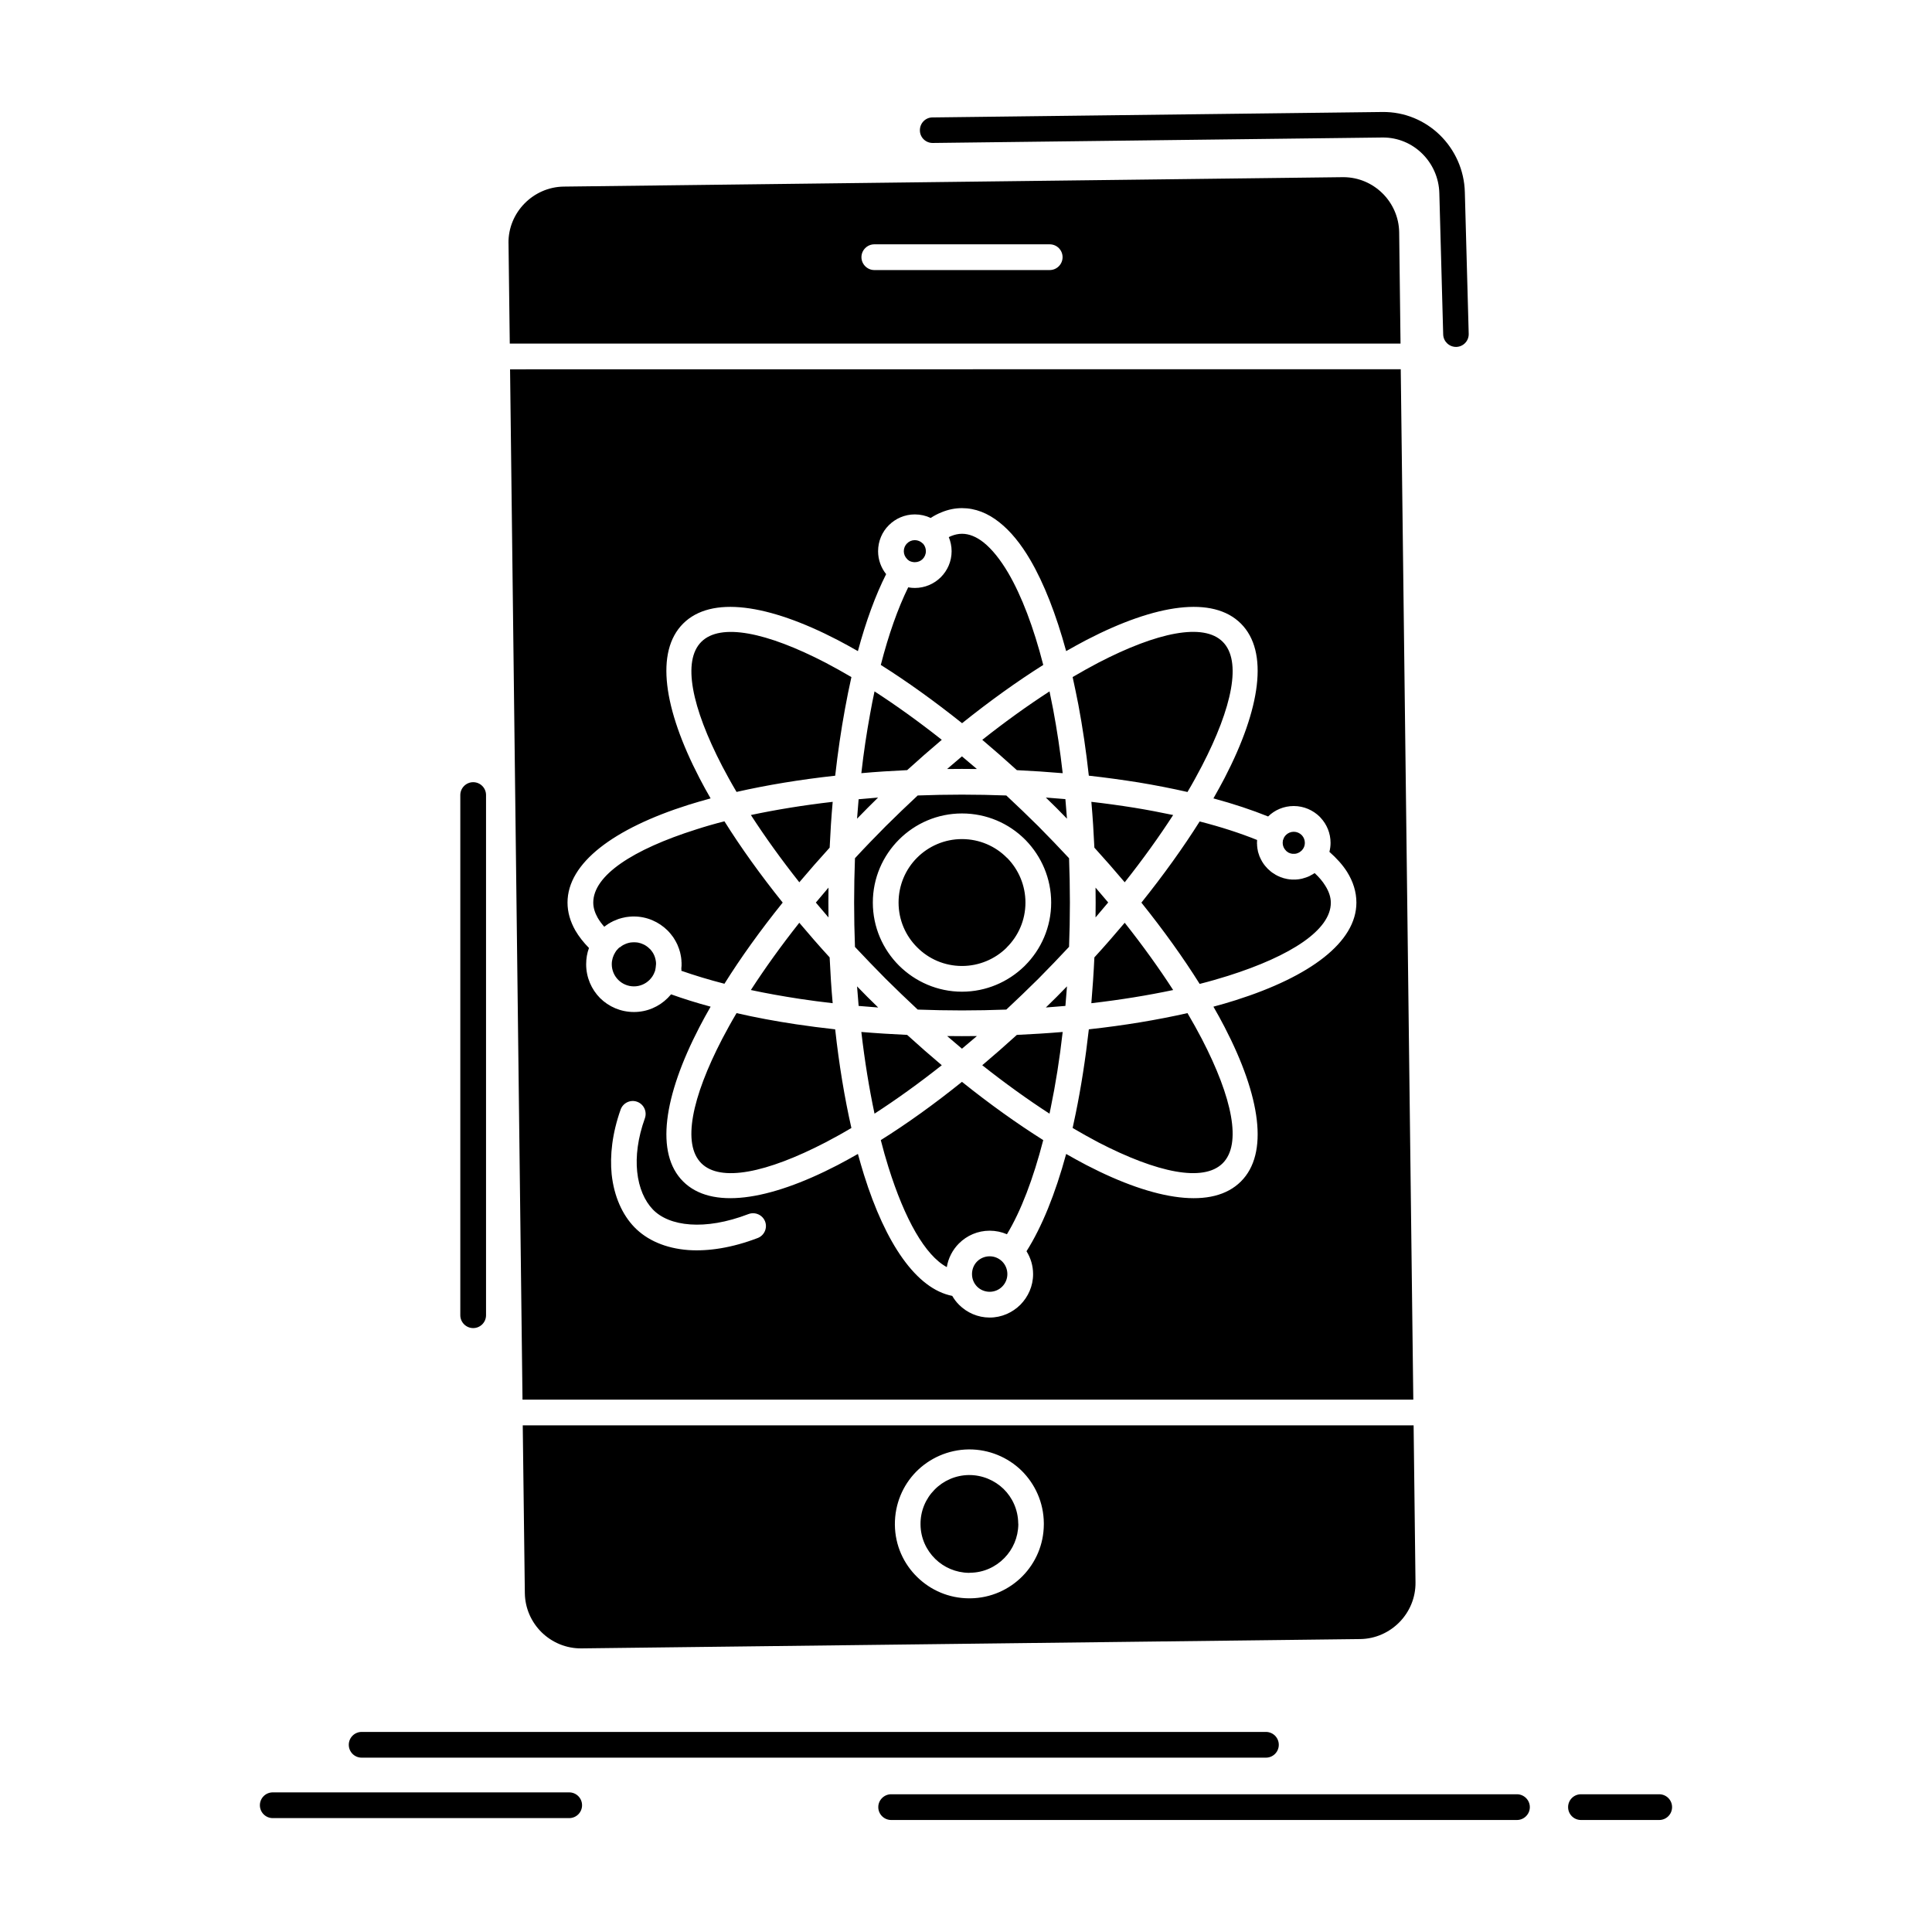 <?xml version="1.0" encoding="UTF-8"?>
<!-- Uploaded to: SVG Repo, www.svgrepo.com, Generator: SVG Repo Mixer Tools -->
<svg fill="#000000" width="800px" height="800px" version="1.1" viewBox="144 144 512 512" xmlns="http://www.w3.org/2000/svg">
 <path d="m371.13 360.96 2.773-2.828 2.797-2.769c-1.719 0.141-3.438 0.277-5.156 0.445-0.137 1.688-0.277 3.406-0.414 5.152m52.859 47.262-2.828 2.773c1.746-0.141 3.465-0.277 5.184-0.418 0.141-1.719 0.277-3.438 0.418-5.184zm-54.359 34.703c-1.801-7.957-3.269-16.742-4.297-26.141-3.519-0.391-6.988-0.832-10.312-1.332-5.574-0.832-10.867-1.828-15.828-2.965-1.387 2.328-2.633 4.602-3.797 6.82-8.121 15.664-10.617 27.887-5.543 32.961 5.074 5.074 17.297 2.578 32.961-5.543 2.215-1.164 4.492-2.414 6.816-3.801zm58.629-119.5c0.527 2.383 1.027 4.824 1.523 7.344 1.109 5.906 2.051 12.199 2.769 18.793 4.519 0.5 8.871 1.109 13.086 1.773 4.547 0.75 8.926 1.609 13.059 2.551 1.387-2.328 2.633-4.629 3.797-6.848 8.121-15.66 10.617-27.887 5.543-32.957-5.07-5.074-17.297-2.578-32.961 5.543-2.215 1.168-4.516 2.445-6.816 3.801zm-34.676 16.633c-6.098-4.82-12.086-9.121-17.824-12.832-0.418 1.941-0.805 3.91-1.164 5.93-0.914 4.988-1.719 10.254-2.328 15.742 3.965-0.359 8.012-0.609 12.141-0.805 3.078-2.797 6.125-5.457 9.176-8.035zm44.102 43.105c-1.109-1.305-2.219-2.606-3.352-3.938l0.027 3.965-0.027 3.938c1.133-1.332 2.242-2.633 3.352-3.965zm17.215 23.203c-3.711-5.738-8.012-11.727-12.836-17.824-2.578 3.047-5.238 6.125-8.039 9.176-0.191 4.129-0.473 8.18-0.805 12.141 7.734-0.891 14.996-2.082 21.68-3.492zm-26.641 36.559c2.301 1.359 4.602 2.633 6.789 3.797 15.691 8.121 27.918 10.617 32.988 5.543 5.074-5.07 2.578-17.297-5.543-32.961-1.168-2.215-2.414-4.488-3.797-6.82-7.953 1.801-16.742 3.269-26.141 4.297-0.887 7.871-2.051 15.328-3.465 22.23-0.277 1.34-0.555 2.641-0.832 3.914zm-23.949-16.629c6.098 4.824 12.086 9.121 17.82 12.836l0.305-1.469c1.301-6.266 2.383-13.027 3.188-20.18-3.965 0.332-8.012 0.582-12.145 0.777-3.07 2.793-6.117 5.457-9.168 8.035zm-9.312-7.734c1.328 1.137 2.633 2.246 3.934 3.352 1.332-1.109 2.633-2.219 3.965-3.352l-3.965 0.027zm-24.422-23.617c2.633 2.801 5.348 5.625 8.148 8.453 2.828 2.801 5.656 5.516 8.48 8.152 3.856 0.141 7.762 0.223 11.727 0.223 3.992 0 7.898-0.082 11.754-0.223 2.824-2.633 5.652-5.352 8.48-8.152 2.801-2.828 5.516-5.652 8.148-8.48 0.141-3.824 0.223-7.762 0.223-11.727 0-3.992-0.082-7.902-0.223-11.754-2.633-2.828-5.352-5.652-8.148-8.48-2.828-2.801-5.656-5.516-8.48-8.148-3.824-0.141-7.762-0.223-11.754-0.223-3.965 0-7.898 0.082-11.727 0.223-2.828 2.633-5.656 5.352-8.48 8.148-2.801 2.828-5.543 5.652-8.148 8.48-0.141 3.852-0.223 7.762-0.223 11.754 0 3.961 0.082 7.902 0.223 11.754zm-10.367-11.754c1.109 1.305 2.219 2.606 3.352 3.938l-0.027-3.938 0.027-3.965c-1.137 1.332-2.242 2.633-3.352 3.965zm-17.215-23.203c3.715 5.738 8.012 11.727 12.836 17.824 2.578-3.051 5.242-6.098 8.039-9.176 0.191-4.129 0.445-8.176 0.805-12.141-7.734 0.887-15 2.078-21.68 3.492zm-7.594-12.941c1.164 2.219 2.41 4.488 3.797 6.82 7.957-1.801 16.742-3.269 26.141-4.297 0.691-6.152 1.555-12.059 2.578-17.629 0.527-2.91 1.109-5.766 1.719-8.508-2.301-1.355-4.602-2.633-6.816-3.797-15.66-8.121-27.887-10.617-32.961-5.543-5.074 5.066-2.582 17.289 5.543 32.953zm58.184 79.25c-3.051-2.578-6.098-5.238-9.176-8.039-4.129-0.195-8.18-0.445-12.141-0.777 0.887 7.707 2.078 14.969 3.492 21.648 5.738-3.715 11.727-8.012 17.824-12.832zm40.441-57.66c2.801 3.078 5.461 6.125 8.039 9.176 4.824-6.098 9.121-12.086 12.836-17.824-3.301-0.691-6.762-1.359-10.34-1.941-3.66-0.582-7.43-1.109-11.336-1.555 0.355 3.969 0.609 8.016 0.801 12.145zm-12.863-13.277 2.828 2.769 2.769 2.828c-0.137-1.746-0.277-3.465-0.418-5.184-1.715-0.137-3.434-0.273-5.18-0.414zm-57.297 42.355c-2.801-3.051-5.461-6.125-8.039-9.176-4.824 6.098-9.117 12.086-12.836 17.824 4.133 0.887 8.484 1.66 13.031 2.356 2.797 0.418 5.684 0.805 8.648 1.137-0.359-3.961-0.609-8.008-0.805-12.141zm10.039 10.508-2.773-2.828c0.141 1.746 0.277 3.465 0.418 5.184 1.719 0.141 3.438 0.277 5.184 0.418zm39.578-60.125c4.129 0.195 8.18 0.473 12.145 0.805-0.664-5.902-1.523-11.559-2.523-16.879-0.332-1.637-0.637-3.242-0.969-4.797-5.738 3.715-11.727 8.012-17.82 12.832 3.047 2.578 6.121 5.269 9.168 8.039zm-24.973-60.098c-0.527-0.527-1.277-0.859-2.078-0.859-0.805 0-1.523 0.332-2.051 0.859s-0.859 1.246-0.859 2.078c0 0.805 0.332 1.523 0.859 2.051 0.109 0.141 0.25 0.277 0.418 0.359l0.055 0.055 0.055 0.027 0.055 0.055c0.445 0.223 0.941 0.359 1.469 0.359 0.832 0 1.551-0.305 2.078-0.832 0.527-0.527 0.859-1.273 0.859-2.078 0-0.777-0.277-1.441-0.723-1.969zm6.93-1.66c0.473 1.137 0.75 2.41 0.75 3.742 0 2.66-1.082 5.102-2.856 6.875-1.773 1.773-4.215 2.856-6.902 2.856-0.582 0-1.191-0.055-1.746-0.168-2.746 5.598-5.211 12.559-7.262 20.566 6.902 4.352 14.137 9.535 21.539 15.441 7.375-5.906 14.609-11.09 21.512-15.441-2.551-9.98-5.738-18.324-9.285-24.391-2.078-3.519-4.269-6.266-6.516-8.066-1.883-1.496-3.824-2.301-5.738-2.301-0.969 0-1.914 0.223-2.828 0.582zm93.887 82.605c0.305-0.445 0.473-1 0.473-1.582 0-0.746-0.277-1.441-0.75-1.969l-0.109-0.109c-0.527-0.527-1.273-0.859-2.078-0.859s-1.551 0.332-2.078 0.859c-0.191 0.195-0.359 0.418-0.5 0.668l-0.277 0.691-0.027 0.109-0.055 0.609c0 0.805 0.332 1.523 0.859 2.051 0.109 0.141 0.25 0.25 0.391 0.336l0.055 0.027v0.027l0.164 0.082v0.027l0.109 0.055h0.027l0.027 0.027h0.027l0.031 0.027h0.027l0.027 0.027h0.055l0.055 0.027h0.027l0.027 0.027h0.027l0.109 0.055h0.082l0.055 0.027 0.059 0.027h0.082l0.055 0.027h0.137l0.027 0.027h0.77l0.055-0.027h0.137v-0.027h0.082l0.082-0.027h0.059l0.027-0.027c0.469-0.141 0.859-0.359 1.191-0.691l0.055-0.027 0.082-0.082v-0.027l0.109-0.109 0.027-0.059 0.027-0.027 0.031-0.027 0.055-0.082 0.027-0.027zm3.078 6.43c-0.391 0.25-0.805 0.496-1.219 0.691v0.027c-0.691 0.336-1.441 0.582-2.188 0.777h-0.082l-0.055 0.027-0.223 0.027-0.055 0.027h-0.109v0.027h-0.137l-0.082 0.027h-0.141v0.027h-0.246l-0.082 0.027h-0.223l-0.082 0.027h-1.234l-0.082-0.027h-0.223l-0.055-0.027h-0.246l-0.059-0.027h-0.109l-0.055-0.027h-0.137l-0.027-0.027h-0.109l-0.086-0.027h-0.027l-0.328-0.082h-0.027l-0.086-0.027h-0.027l-0.547-0.137v-0.027l-0.082-0.027h-0.027l-0.082-0.027h-0.027l-0.082-0.027-0.027-0.027-0.082-0.027h-0.059l-0.109-0.055h-0.055l-0.027-0.027-0.082-0.027-0.055-0.027h-0.027l-0.109-0.055-0.059-0.027-0.109-0.055h-0.055l-0.055-0.055h-0.027l-0.082-0.027-0.027-0.027-0.082-0.027-0.031-0.027-0.082-0.027-0.082-0.055h-0.027l-0.082-0.055-0.219-0.109-0.086-0.055-0.082-0.055-0.027-0.027-0.082-0.055h-0.027l-0.055-0.059h-0.027l-0.082-0.055h-0.027l-0.059-0.055-0.027-0.027-0.113-0.043-0.055-0.027-0.055-0.059-0.027-0.027-0.109-0.055-0.082-0.082-0.055-0.027-0.031-0.027-0.055-0.027-0.082-0.082-0.055-0.027-0.109-0.109-0.082-0.059v-0.027l-0.082-0.055-0.086-0.082-0.082-0.055v-0.027l-0.082-0.055-0.082-0.082-0.195-0.168c-0.445-0.473-0.887-0.969-1.25-1.523l-0.055-0.109-0.141-0.195-0.055-0.109-0.055-0.086-0.113-0.223-0.109-0.191-0.164-0.328-0.027-0.082v-0.027l-0.055-0.082v-0.027l-0.059-0.082-0.055-0.109-0.027-0.109-0.055-0.109-0.027-0.109-0.055-0.141-0.055-0.219h-0.027l-0.082-0.328-0.055-0.109-0.027-0.109-0.027-0.141-0.031-0.109-0.027-0.109v-0.141h-0.027v-0.109l-0.055-0.219-0.027-0.141v-0.109l-0.027-0.109v-0.141l-0.027-0.109v-0.141l-0.027-0.109v-0.387l-0.027-0.109v-0.25l0.027-0.805c-4.465-1.801-9.59-3.465-15.219-4.906-4.352 6.902-9.535 14.137-15.441 21.512 5.934 7.402 11.117 14.637 15.441 21.539 2.637-0.664 5.129-1.387 7.512-2.133 16.828-5.32 27.246-12.223 27.246-19.375 0-1.523-0.527-3.023-1.469-4.519-0.699-1.148-1.641-2.254-2.805-3.336zm-89.453 109.6c0.832 0.832 2.023 1.359 3.324 1.359 1.305 0 2.469-0.527 3.301-1.359 0.859-0.859 1.387-2.023 1.387-3.328 0-1.305-0.527-2.492-1.359-3.328-0.859-0.859-2.023-1.387-3.328-1.387-1.301 0-2.492 0.527-3.324 1.359-0.859 0.859-1.359 2.051-1.359 3.352 0 1.309 0.5 2.473 1.359 3.332zm-8.039-5.18c0.391-2.41 1.555-4.602 3.215-6.266 2.106-2.109 4.988-3.383 8.148-3.383 1.609 0 3.16 0.332 4.574 0.941 3.688-6.098 6.957-14.637 9.621-24.949-6.902-4.352-14.137-9.508-21.539-15.441-7.375 5.934-14.609 11.117-21.512 15.441 0.637 2.496 1.305 4.879 2.023 7.152 4.328 13.836 9.73 23.398 15.469 26.504zm-87.871-83.41c-0.555 0.887-0.914 1.969-0.914 3.133 0 1.637 0.664 3.106 1.719 4.16 1.055 1.055 2.523 1.719 4.16 1.719 1.609 0 3.078-0.664 4.129-1.719 0.609-0.609 1.082-1.332 1.359-2.137l0.027-0.027v-0.055l0.027-0.027v-0.027l0.027-0.055v-0.027l0.027-0.027v-0.082l0.027-0.055c0.109-0.473 0.168-0.914 0.223-1.637v-0.438l-0.027-0.066v-0.219l-0.027-0.027v-0.164l-0.031-0.055v-0.082l-0.027-0.055v-0.082l-0.027-0.055v-0.082l-0.027-0.055-0.027-0.082v-0.055l-0.027-0.082v-0.055h-0.027v-0.082l-0.027-0.059-0.027-0.055v-0.082h-0.027v-0.055l-0.027-0.027v-0.055l-0.027-0.027-0.027-0.055v-0.055l-0.027-0.027v-0.027l-0.027-0.027v-0.055h-0.027v-0.055l-0.027-0.027v-0.027l-0.027-0.027-0.027-0.055-0.031-0.055-0.027-0.055v-0.027l-0.027-0.055-0.027-0.059-0.027-0.055-0.055-0.055-0.055-0.109v-0.027l-0.082-0.082v-0.027l-0.027-0.027v-0.027l-0.082-0.082v-0.027l-0.055-0.055v-0.027l-0.027-0.027-0.031-0.027v-0.027l-0.109-0.109v-0.027l-0.082-0.082v-0.027l-0.137-0.137-0.027-0.055-0.055-0.055-0.168-0.141c-0.246-0.277-0.555-0.5-0.859-0.719l-0.223-0.141h-0.027l-0.055-0.055-0.164-0.082-0.082-0.055-0.059-0.027-0.055-0.027-0.082-0.027-0.109-0.055-0.082-0.027-0.109-0.055-0.086-0.027-0.055-0.027-0.082-0.027-0.109-0.055h-0.027l-0.055-0.027h-0.055l-0.082-0.027-0.059-0.027-0.082-0.027h-0.055l-0.164-0.055h-0.055l-0.082-0.027h-0.059l-0.082-0.027h-0.055l-0.082-0.027h-0.137l-0.082-0.027h-0.223l-0.082-0.027h-0.742l-0.059 0.027h-0.273l-0.027 0.027h-0.164l-0.031 0.027h-0.137l-0.027 0.027h-0.109l-0.027 0.027h-0.082l-0.055 0.027h-0.059l-0.027 0.027h-0.082l-0.055 0.027h-0.027l-0.055 0.027h-0.055l-0.027 0.027h-0.027l-0.082 0.027h-0.027l-0.059 0.027h-0.027l-0.027 0.027h-0.055l-0.027 0.027-0.141 0.055h-0.055v0.027l-0.137 0.055-0.113 0.055h-0.027l-0.055 0.027-0.027 0.027h-0.055l-0.055 0.055h-0.027l-0.027 0.027h-0.027l-0.027 0.027h-0.027l-0.086 0.055-0.027 0.027h-0.027v0.027h-0.055l-0.027 0.027-0.055 0.027-0.055 0.055-0.055 0.027-0.027 0.027h-0.027v0.027l-0.055 0.027-0.027 0.027h-0.027v0.027l-0.059 0.027-0.027 0.027h-0.027v0.027l-0.055 0.027-0.055 0.055-0.055 0.027-0.055 0.055-0.074-0.004h-0.027l-0.137 0.137h-0.031l-0.027 0.055-0.137 0.137h-0.027l-0.027 0.059-0.082 0.082-0.055 0.082h-0.027v0.027l-0.082 0.082h-0.027v0.055h-0.031l-0.055 0.055-0.027 0.055-0.027 0.027v0.027h-0.027l-0.027 0.027-0.027 0.055-0.055 0.055v0.055l-0.082 0.082v0.027l-0.027 0.027-0.027 0.055zm17.547 4.602-0.027 0.277c3.492 1.219 7.316 2.383 11.422 3.438 4.324-6.902 9.508-14.137 15.441-21.508-5.934-7.402-11.117-14.637-15.441-21.539-2.633 0.664-5.129 1.387-7.512 2.16-16.824 5.32-27.25 12.195-27.25 19.375 0 1.332 0.418 2.688 1.168 4.019 0.473 0.805 1.055 1.609 1.746 2.383l0.055-0.027 0.055-0.055 0.055-0.027 0.055-0.055 0.059-0.027 0.055-0.055 0.055-0.027 0.055-0.055 0.055-0.027 0.055-0.055 0.109-0.055v-0.027l0.082-0.027 0.031-0.055h0.027l0.109-0.055v-0.027l0.109-0.055 0.055-0.055 0.055-0.027 0.027-0.027h0.027l0.082-0.055h0.031l0.027-0.027 0.109-0.055 0.055-0.055 0.055-0.027h0.027l0.055-0.027 0.055-0.055 0.055-0.027 0.059-0.027 0.027-0.027h0.027l0.109-0.055 0.082-0.027 0.055-0.055h0.027l0.082-0.055 0.082-0.027 0.086-0.055 0.082-0.027 0.055-0.027 0.027-0.027 0.082-0.027h0.027l0.082-0.027 0.777-0.332h0.027l0.082-0.027 0.027-0.027 0.055-0.027 0.082-0.027h0.027l0.086-0.027 0.055-0.027h0.027l0.082-0.027h0.027l0.246-0.082h0.059l0.055-0.027 0.387-0.109h0.086l0.082-0.027 0.109-0.027 0.664-0.141h0.082l0.059-0.027h0.164l0.082-0.027h0.082l0.109-0.027h0.195v-0.027h0.301l0.027-0.027h0.359l0.109-0.027h0.496c3.492 0 6.652 1.441 8.953 3.715 0.555 0.555 1.055 1.191 1.523 1.828l0.027 0.055 0.246 0.391 0.027 0.055 0.055 0.082 0.027 0.055 0.086 0.109 0.027 0.082 0.027 0.055 0.082 0.141 0.055 0.082 0.027 0.027 0.027 0.109 0.027 0.027 0.082 0.141 0.027 0.082 0.027 0.055 0.055 0.082v0.027l0.059 0.109 0.027 0.027 0.219 0.562 0.055 0.137 0.164 0.422v0.027l0.059 0.109v0.027l0.027 0.109 0.027 0.027 0.027 0.141v0.027l0.055 0.109v0.027l0.027 0.109 0.027 0.027 0.027 0.109v0.055l0.027 0.109 0.027 0.027 0.027 0.109v0.055l0.027 0.082v0.055l0.027 0.109 0.027 0.055v0.082l0.027 0.055v0.082l0.027 0.082v0.082l0.031 0.082v0.055l0.027 0.082v0.086l0.027 0.082v0.055l0.027 0.109v0.137l0.027 0.055v0.164l0.027 0.109v0.195l0.027 0.109v0.363l0.027 0.141v1.027l-0.027 0.055v0.137l-0.027 0.277v0.219zm-25.25-1.469c0-1.496 0.25-2.965 0.746-4.297-1.469-1.496-2.688-3.051-3.606-4.629-1.355-2.387-2.078-4.852-2.078-7.402 0-10.508 12.254-19.625 32.016-25.891 1.887-0.582 3.856-1.164 5.906-1.719-1.055-1.828-2.051-3.633-2.965-5.406-9.535-18.406-11.754-33.484-4.324-40.914 7.43-7.43 22.508-5.211 40.914 4.324 1.773 0.941 3.574 1.91 5.406 2.965 2.133-7.898 4.656-14.801 7.484-20.398-1.328-1.664-2.133-3.797-2.133-6.07 0-2.688 1.082-5.156 2.856-6.902 1.746-1.746 4.184-2.856 6.875-2.856 1.496 0 2.938 0.332 4.211 0.941 0.914-0.609 1.887-1.109 2.856-1.496 1.801-0.75 3.633-1.109 5.434-1.109 3.492 0 6.848 1.301 9.953 3.797 2.91 2.301 5.652 5.652 8.148 9.922 3.633 6.211 6.848 14.441 9.508 24.172 1.828-1.055 3.633-2.023 5.402-2.965 18.406-9.535 33.488-11.754 40.914-4.324 7.43 7.43 5.211 22.508-4.324 40.914-0.941 1.773-1.91 3.574-2.965 5.406 5.32 1.441 10.172 3.051 14.496 4.793 1.746-1.719 4.156-2.769 6.789-2.769 2.688 0 5.129 1.109 6.902 2.856l0.223 0.25c1.637 1.746 2.633 4.102 2.633 6.652 0 0.805-0.109 1.609-0.305 2.387 1.914 1.691 3.496 3.438 4.656 5.266 1.637 2.606 2.496 5.352 2.496 8.18 0 10.477-12.227 19.598-31.988 25.863-1.887 0.609-3.852 1.164-5.902 1.719 1.055 1.828 2.051 3.633 2.965 5.406 9.535 18.406 11.754 33.512 4.324 40.914-7.43 7.43-22.508 5.211-40.914-4.324-1.773-0.941-3.574-1.91-5.402-2.965-2.883 10.59-6.461 19.402-10.508 25.781 1.109 1.773 1.746 3.852 1.746 6.07 0 3.16-1.305 6.016-3.383 8.121-2.106 2.078-4.961 3.383-8.121 3.383s-6.039-1.305-8.121-3.383c-0.695-0.691-1.305-1.496-1.801-2.356-9.48-1.859-17.656-13.777-23.395-32.102-0.555-1.773-1.082-3.629-1.605-5.516-1.832 1.055-3.633 2.023-5.406 2.965-18.406 9.535-33.484 11.754-40.914 4.324-7.43-7.402-5.211-22.508 4.324-40.914 0.914-1.773 1.914-3.574 2.965-5.406-3.715-0.996-7.234-2.106-10.48-3.269-0.277 0.332-0.582 0.664-0.887 0.969-2.301 2.301-5.461 3.715-8.953 3.715-3.519 0-6.68-1.414-8.98-3.688-2.277-2.305-3.688-5.465-3.688-8.984zm111.48-28.219c-3.019-3.047-7.234-4.934-11.891-4.934-4.629 0-8.844 1.887-11.891 4.934-3.023 3.019-4.906 7.238-4.906 11.895 0 4.629 1.883 8.844 4.934 11.863 3.023 3.051 7.234 4.934 11.863 4.934 4.574 0 8.73-1.828 11.754-4.766l0.137-0.168c3.051-3.019 4.938-7.234 4.938-11.863 0-4.574-1.832-8.73-4.766-11.754zm-11.891-11.727c6.543 0 12.445 2.633 16.715 6.902l0.223 0.223c4.129 4.269 6.707 10.09 6.707 16.492 0 6.512-2.66 12.418-6.93 16.688l-0.223 0.223c-4.269 4.129-10.09 6.707-16.492 6.707-6.484 0-12.391-2.66-16.688-6.93-4.269-4.269-6.93-10.176-6.93-16.688 0-6.516 2.66-12.418 6.93-16.688 4.297-4.297 10.203-6.93 16.688-6.93zm-56.574 106.17c1.773-0.668 3.742 0.223 4.41 1.969 0.664 1.746-0.223 3.715-1.969 4.379-6.816 2.606-13.055 3.547-18.352 3.188-6.07-0.445-11.004-2.633-14.328-6.07-3.16-3.269-5.379-8.094-6.016-13.996-0.5-5.019 0.141-10.867 2.383-17.188 0.637-1.746 2.578-2.688 4.352-2.051 1.773 0.637 2.688 2.578 2.078 4.352-1.914 5.324-2.469 10.145-2.051 14.191 0.445 4.324 1.996 7.762 4.156 10.008 2.133 2.219 5.543 3.66 9.922 3.961 4.352 0.305 9.562-0.5 15.414-2.742zm176.27 55.992h-236.09l0.555 44.465c0.055 4.074 1.773 7.762 4.492 10.422 2.715 2.633 6.457 4.269 10.504 4.215l206.4-2.469c4.047-0.055 7.734-1.773 10.395-4.488 2.66-2.719 4.297-6.461 4.242-10.535zm-239.86-313.29 0.332 26.613h236.06l-0.359-29.496c-0.055-4.047-1.773-7.734-4.461-10.367-2.66-2.606-6.266-4.211-10.23-4.242h-0.336l-206.38 2.496c-4.047 0.055-7.734 1.773-10.395 4.488-2.656 2.719-4.293 6.434-4.238 10.508zm236.45 33.402-236.04 0.027 3.297 273.04h236.07zm-105.25 296.74c-2.383-2.301-5.652-3.715-9.23-3.688-3.547 0.055-6.793 1.527-9.094 3.91-2.328 2.356-3.742 5.629-3.688 9.203 0.027 3.574 1.523 6.789 3.906 9.121 2.301 2.246 5.434 3.633 8.898 3.688l0.332-0.027c3.547-0.027 6.762-1.523 9.066-3.883 2.273-2.301 3.66-5.461 3.715-8.898l-0.027-0.359c-0.055-3.551-1.523-6.766-3.879-9.066zm-9.289-10.48h0.082c5.402-0.027 10.34 2.106 13.941 5.598 3.602 3.547 5.875 8.453 5.93 13.914v0.387c-0.027 5.293-2.16 10.117-5.598 13.637-3.519 3.602-8.453 5.875-13.887 5.93h-0.387c-5.297-0.027-10.117-2.16-13.641-5.598-3.633-3.519-5.902-8.426-5.961-13.887v-0.082c-0.027-5.434 2.106-10.367 5.598-13.941 3.527-3.598 8.461-5.871 13.922-5.957zm-24.973-312.54c-1.859 0-3.41-1.551-3.41-3.41 0-1.887 1.555-3.41 3.41-3.41h46.484c1.887 0 3.41 1.523 3.41 3.41 0 1.859-1.523 3.41-3.41 3.41zm15.492-33.68c-1.855 0.027-3.41-1.469-3.41-3.328-0.031-1.883 1.469-3.438 3.324-3.438l119.22-1.441c5.93-0.082 11.309 2.273 15.246 6.098 3.965 3.879 6.488 9.258 6.625 15.191l1.023 37.477c0.055 1.887-1.414 3.438-3.297 3.492-1.859 0.027-3.41-1.441-3.465-3.297l-1.023-37.477c-0.109-4.102-1.859-7.844-4.602-10.508-2.688-2.633-6.375-4.242-10.422-4.215zm-151.35 427.91c-1.887 0-3.41-1.523-3.41-3.41 0-1.883 1.523-3.41 3.41-3.41h239.64c1.883 0 3.41 1.523 3.41 3.41s-1.523 3.41-3.41 3.41zm140.32 16.52c-1.859 0-3.41-1.523-3.41-3.41s1.555-3.41 3.41-3.41h165.85c1.855 0 3.41 1.523 3.41 3.41 0 1.883-1.551 3.41-3.41 3.41zm182.81 0c-1.887 0-3.41-1.523-3.41-3.41s1.523-3.41 3.41-3.41h20.734c1.887 0 3.41 1.523 3.41 3.41 0 1.883-1.523 3.41-3.41 3.41zm-346.69-0.5c-1.883 0-3.41-1.523-3.41-3.41 0-1.883 1.523-3.41 3.41-3.41h78.559c1.887 0 3.41 1.523 3.41 3.41s-1.523 3.41-3.41 3.41zm49.703-271.12c0-1.883 1.555-3.41 3.41-3.41 1.883 0 3.41 1.523 3.41 3.41v137.85c0 1.883-1.523 3.41-3.41 3.41-1.859 0-3.41-1.523-3.41-3.41zm132.94-6.93 3.965 0.027c-1.332-1.137-2.633-2.246-3.965-3.352-1.301 1.109-2.606 2.219-3.934 3.352z" fill-rule="evenodd"/>
</svg>
